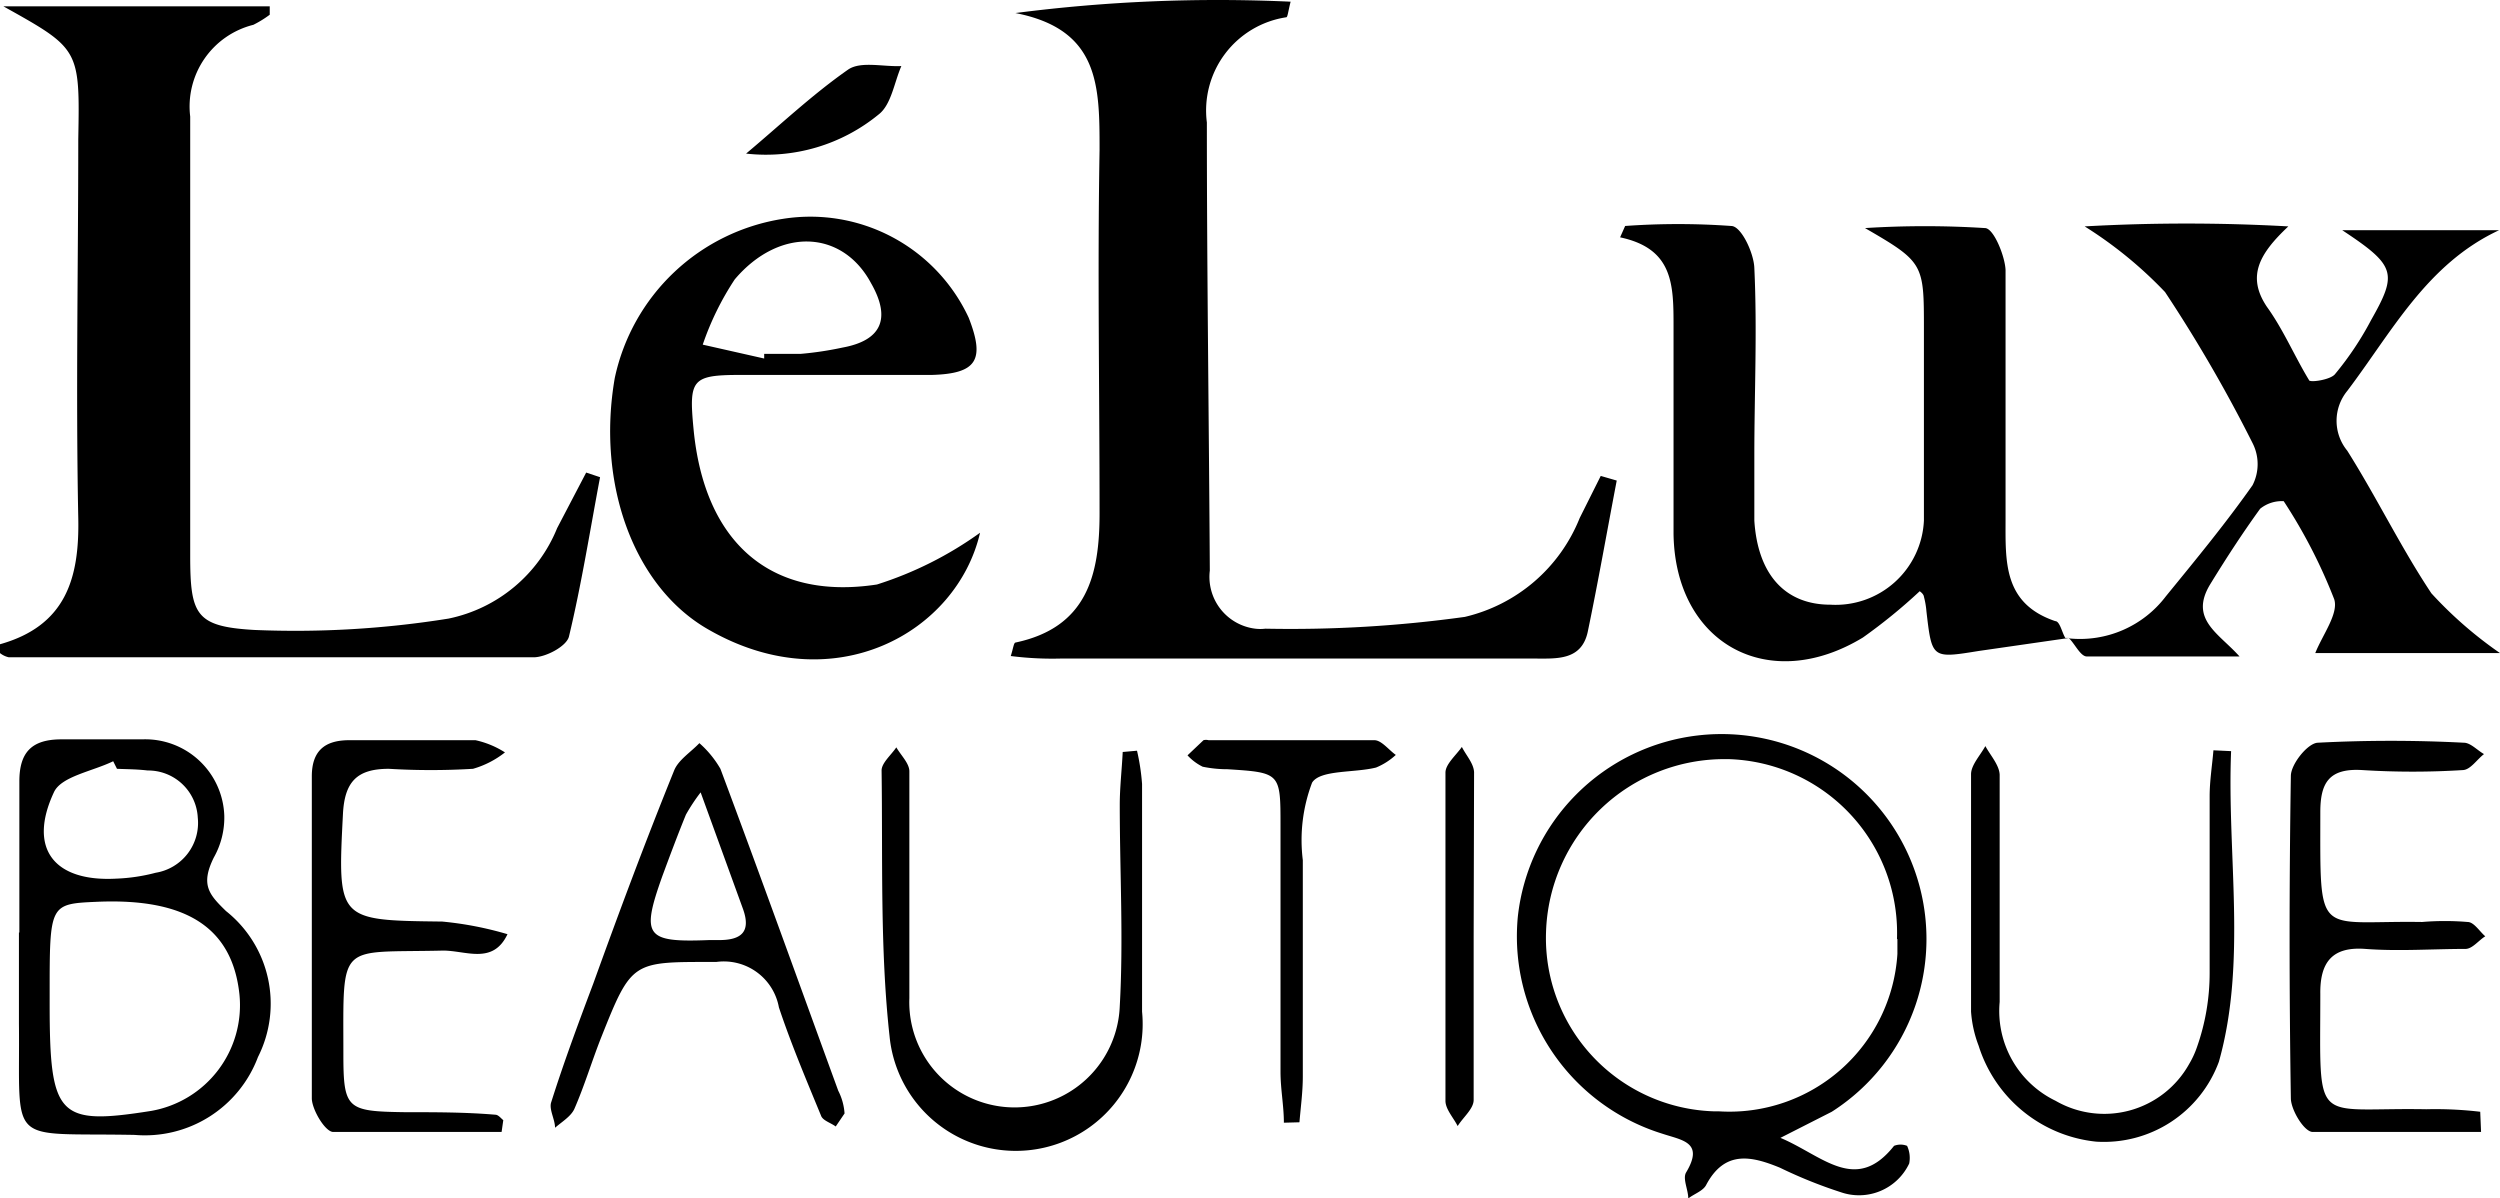 <?xml version="1.0" encoding="UTF-8"?> <svg xmlns="http://www.w3.org/2000/svg" viewBox="0 0 59.41 28.48"><path d="M.08.15h6.33v.2a2.55 2.55 0 0 1-.39.24 2 2 0 0 0-1.5 2.18V13.2c0 1.41.13 1.69 1.52 1.77a23 23 0 0 0 4.62-.27 3.56 3.56 0 0 0 2.58-2.15l.69-1.32.33.11c-.24 1.27-.44 2.54-.74 3.79-.06.23-.55.49-.84.49H.21a.51.51 0 0 1-.21-.1v-.21c1.56-.44 1.89-1.56 1.86-3-.06-3 0-6 0-9C1.9 1.16 1.89 1.16.08.15zM38.42 11.42c-.23 1.2-.44 2.4-.69 3.6-.15.68-.74.63-1.26.63H25.2a7.84 7.84 0 0 1-1.18-.06c.06-.19.07-.31.11-.32 1.7-.36 2-1.6 2-3.07 0-2.88-.05-5.76 0-8.64 0-1.52 0-2.86-2-3.25a37.49 37.49 0 0 1 6.54-.27c-.06.24-.07.36-.1.37a2.24 2.24 0 0 0-1.89 2.5c0 3.55.05 7.1.07 10.65a1.24 1.24 0 0 0 1.08 1.38 1 1 0 0 0 .24 0 30.09 30.09 0 0 0 4.74-.28 3.9 3.9 0 0 0 2.73-2.35l.5-1zM49.17 15.16l-2.15.31c-1.11.18-1.11.18-1.24-.94a2 2 0 0 0-.06-.35s0-.06-.1-.13a13 13 0 0 1-1.35 1.1c-2.24 1.36-4.46.15-4.5-2.46V7.77c0-1 0-1.86-1.27-2.13l.12-.27a17.66 17.66 0 0 1 2.52 0c.24 0 .54.65.55 1 .07 1.48 0 3 0 4.44v1.56c.08 1.27.72 2 1.81 2a2.1 2.1 0 0 0 2.22-2V7.82c0-1.55 0-1.59-1.4-2.4a22.58 22.58 0 0 1 2.85 0c.21 0 .48.68.49 1v5.92c0 1-.06 2 1.18 2.42.11 0 .16.27.24.4zM23.29 12.66c-.55 2.37-3.46 4-6.42 2.32-1.8-1-2.7-3.47-2.26-6a4.85 4.85 0 0 1 4-3.78 4.15 4.15 0 0 1 4.41 2.35c.39 1 .2 1.33-.88 1.36h-4.55c-1.15 0-1.22.11-1.11 1.27.25 2.69 1.81 4.1 4.36 3.71a8.67 8.67 0 0 0 2.45-1.23zm-5.13-4.14v-.11h.86a8 8 0 0 0 1-.15c.93-.17 1.16-.69.68-1.53-.68-1.27-2.18-1.34-3.24-.09a6.76 6.76 0 0 0-.76 1.55z" class="logotype-fill-first"></path><path d="M49.16 15.17a2.56 2.56 0 0 0 2.31-1c.71-.87 1.42-1.73 2.06-2.64a1.1 1.1 0 0 0 0-1 34.55 34.55 0 0 0-2.08-3.59 9.87 9.87 0 0 0-1.91-1.56 43.41 43.41 0 0 1 4.84 0c-.68.64-1 1.18-.51 1.91.39.54.66 1.18 1 1.74 0 .07.51 0 .62-.14a7.43 7.43 0 0 0 .86-1.29c.63-1.11.58-1.29-.69-2.13h3.73c-1.72.8-2.55 2.42-3.61 3.82a1.12 1.12 0 0 0 0 1.42c.7 1.11 1.28 2.31 2 3.39a9.6 9.6 0 0 0 1.63 1.42h-4.39c.17-.43.56-.94.45-1.28a12.52 12.52 0 0 0-1.2-2.33.82.82 0 0 0-.56.18c-.42.58-.81 1.18-1.19 1.8-.5.83.21 1.16.7 1.71h-3.63c-.14 0-.27-.27-.4-.41z" class="logotype-fill-first"></path><path d="M42.31 27.04c1 .42 1.79 1.34 2.7.19a.42.42 0 0 1 .31 0 .68.68 0 0 1 .05.42 1.32 1.32 0 0 1-1.63.68 11.11 11.11 0 0 1-1.44-.58c-.68-.28-1.31-.42-1.75.4-.07.15-.29.22-.43.33 0-.21-.14-.47-.05-.62.43-.72-.09-.76-.57-.92a4.91 4.91 0 0 1-3.43-5.16 4.87 4.87 0 1 1 7.46 4.64l-1.22.62zm2.77-4.73a4.13 4.13 0 0 0-4-4.27h-.06a4.24 4.24 0 0 0-4.28 4.11 4.12 4.12 0 0 0 4 4.26h.11a4 4 0 0 0 4.24-3.74v-.35zM.46 22.16v-3.59c0-.69.29-1 1-1h1.92a1.88 1.88 0 0 1 1.95 1.81 1.93 1.93 0 0 1-.25 1c-.32.65-.11.88.29 1.27a2.81 2.81 0 0 1 .76 3.47 2.87 2.87 0 0 1-2.93 1.85c-3.07-.06-2.72.32-2.75-2.65v-2.16zm.72 1.69c0 2.69.2 2.9 2.41 2.55a2.55 2.55 0 0 0 2.1-2.77c-.17-1.59-1.27-2.29-3.38-2.2-1.13.05-1.13.05-1.13 2.18zm1.6-5.58l-.09-.18c-.49.24-1.24.36-1.41.74-.62 1.33 0 2.13 1.48 2.05a4.27 4.27 0 0 0 .94-.14 1.2 1.2 0 0 0 1-1.31 1.18 1.18 0 0 0-1.19-1.12c-.25-.03-.49-.03-.73-.04zM58.96 26.9h-4c-.2 0-.51-.51-.52-.79q-.06-3.84 0-7.67c0-.28.4-.78.64-.79a33.47 33.47 0 0 1 3.47 0c.16 0 .32.18.48.27-.17.13-.32.37-.5.38a19.06 19.06 0 0 1-2.39 0c-.8-.05-1 .31-1 1 0 3.06-.11 2.57 2.42 2.61a6.49 6.49 0 0 1 1.08 0c.15 0 .28.22.42.34-.16.1-.3.29-.46.3-.8 0-1.6.06-2.39 0s-1.08.32-1.07 1.07c0 3.22-.21 2.69 2.52 2.74a9.07 9.07 0 0 1 1.28.06zM11.92 26.9h-4c-.19 0-.5-.52-.51-.79v-7.66c0-.61.31-.86.89-.86h3a2.16 2.16 0 0 1 .7.29 2.2 2.2 0 0 1-.76.39 16.68 16.68 0 0 1-2 0c-.76 0-1.05.31-1.09 1.07-.13 2.54-.13 2.53 2.36 2.56a8.17 8.17 0 0 1 1.55.3c-.35.74-1 .38-1.55.39-2.49.06-2.35-.25-2.35 2.45 0 1.32.08 1.37 1.46 1.39.72 0 1.44 0 2.15.06.07 0 .13.08.19.13zM20.07 26.46l-.21.31c-.12-.09-.31-.14-.35-.26-.35-.85-.71-1.7-1-2.57a1.33 1.33 0 0 0-1.49-1.08c-2 0-2-.05-2.74 1.81-.22.56-.39 1.13-.63 1.68-.08.18-.3.31-.46.45 0-.2-.15-.44-.09-.61.3-.95.65-1.89 1-2.82.61-1.69 1.22-3.33 1.92-5.06.1-.25.39-.43.6-.65a2.43 2.43 0 0 1 .5.61c.95 2.54 1.87 5.1 2.8 7.65a1.39 1.39 0 0 1 .15.54zm-3.42-7.63a4.41 4.41 0 0 0-.35.53c-.2.49-.39 1-.56 1.46-.51 1.43-.4 1.58 1.11 1.52h.24c.52 0 .76-.19.57-.73zM53.02 17.85c-.1 2.46.38 5-.29 7.38a2.91 2.91 0 0 1-2.92 1.9 3.28 3.28 0 0 1-2.79-2.28 2.8 2.8 0 0 1-.18-.81V18.4c0-.22.22-.45.34-.67.12.22.33.45.34.68v5.4a2.37 2.37 0 0 0 1.33 2.35 2.31 2.31 0 0 0 3.17-.87 2.17 2.17 0 0 0 .19-.41 5.29 5.29 0 0 0 .3-1.76v-4.2c0-.36.06-.73.09-1.09zM27.02 17.84a5.19 5.19 0 0 1 .12.79v5.41a3.01 3.01 0 0 1-6 .59c-.23-2.09-.16-4.21-.19-6.32 0-.18.23-.37.35-.55.11.19.31.38.31.57v5.39a2.5 2.5 0 1 0 5 .19c.09-1.59 0-3.19 0-4.78 0-.42.05-.84.07-1.26zM30.51 26.68c0-.4-.08-.8-.08-1.21v-5.85c0-1.25 0-1.26-1.26-1.34a2.88 2.88 0 0 1-.59-.06 1.22 1.22 0 0 1-.36-.27l.38-.36a.24.24 0 0 1 .12 0h3.94c.17 0 .34.23.51.35a1.57 1.57 0 0 1-.47.3c-.52.13-1.33.05-1.52.36a3.85 3.85 0 0 0-.22 1.84v5.14c0 .37-.05.73-.08 1.09zM35.02 22.3v3.84c0 .21-.25.41-.38.62-.1-.2-.29-.4-.29-.6v-7.8c0-.2.25-.41.39-.61.1.2.28.39.29.6l-.01 3.95z" class="logotype-fill-second"></path><path d="M17.73 3.65c.8-.67 1.57-1.4 2.43-2 .3-.2.83-.06 1.26-.08-.17.39-.24.92-.54 1.15a4.22 4.22 0 0 1-3.15.93z" class="logotype-fill-first"></path></svg> 